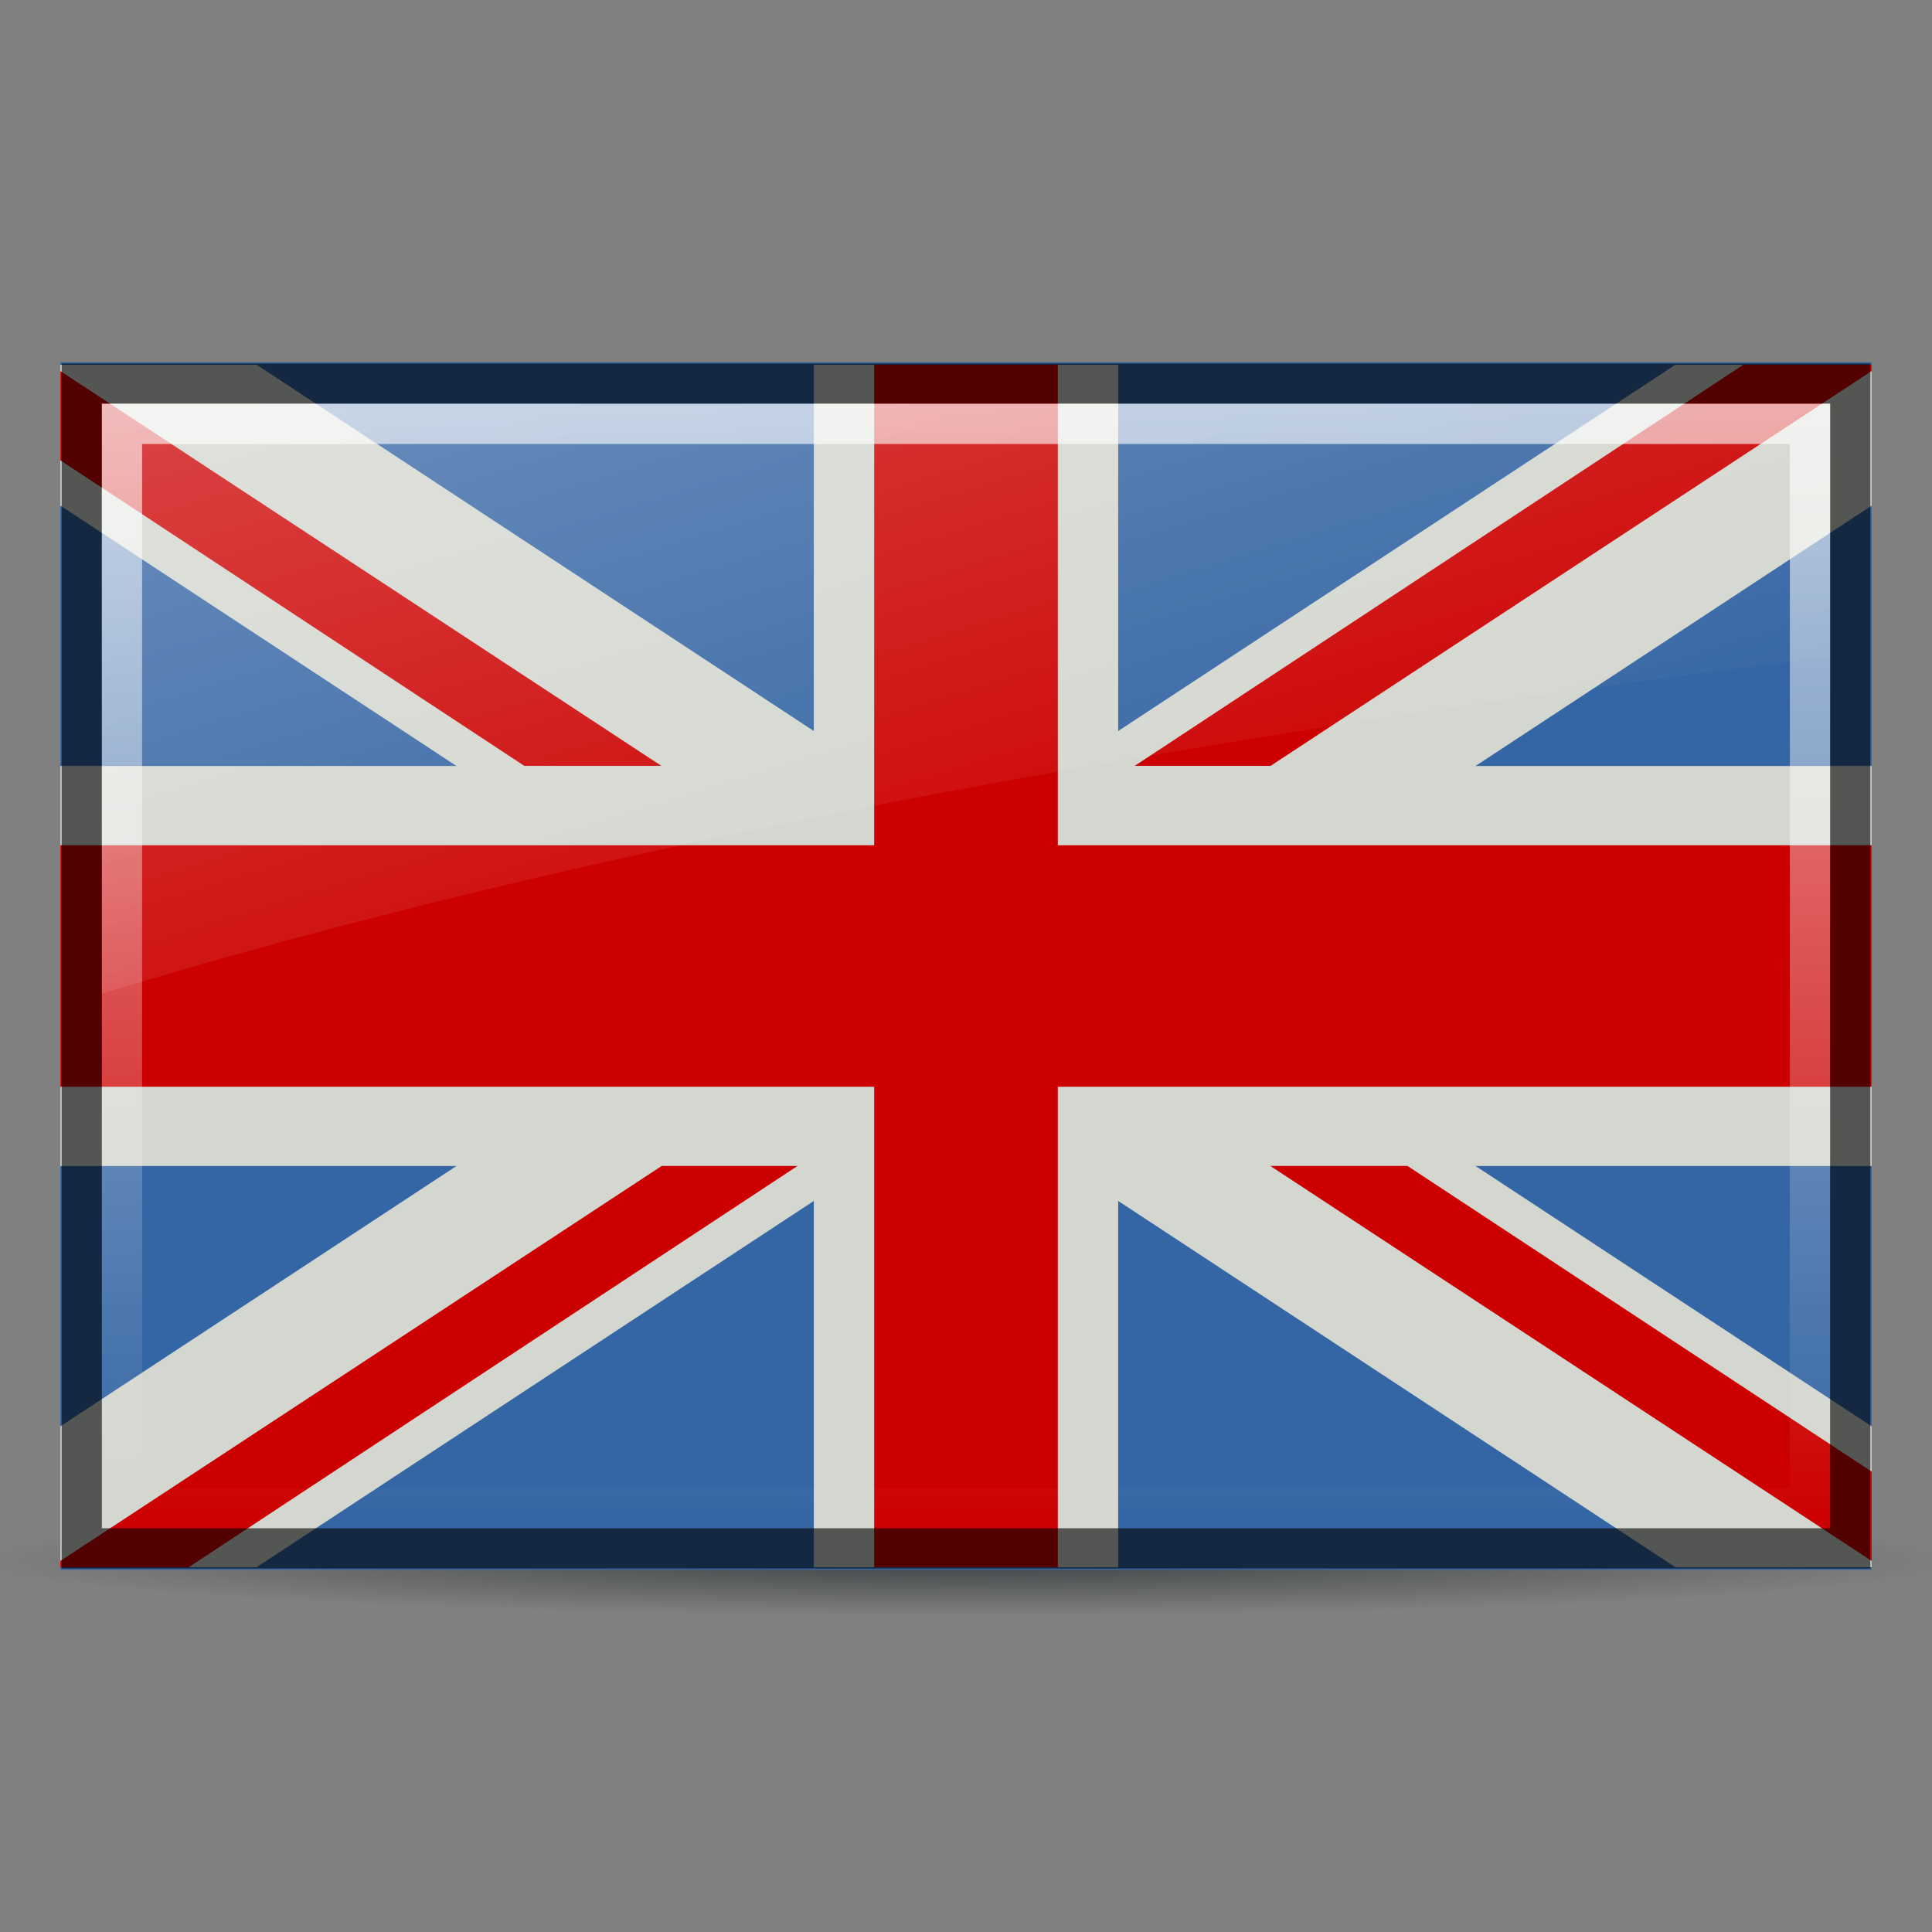 <?xml version="1.0" encoding="UTF-8"?>
<svg viewBox="0 0 48 48" xmlns="http://www.w3.org/2000/svg" xmlns:xlink="http://www.w3.org/1999/xlink">
<rect x="0" y="0" width="48" height="48" fill="#808080" stroke="none"/>
<defs>
<linearGradient id="5" x2="0" y1="10.03" y2="37.969" gradientUnits="userSpaceOnUse">
<stop stop-color="#fff" stop-opacity=".8" offset="0"/>
<stop stop-color="#fff" stop-opacity="0" offset="1"/>
</linearGradient>
<radialGradient id="6" cx="25.391" cy="42.806" r="22.753" gradientTransform="matrix(1 0 0 .112 0 37.998)" gradientUnits="userSpaceOnUse">
<stop stop-color="#2e3436" offset="0"/>
<stop stop-color="#2e3436" stop-opacity="0" offset="1"/>
</radialGradient>
<linearGradient id="7" x1="2.531" x2="15.851" y1="-16.178" y2="27.16" gradientUnits="userSpaceOnUse">
<stop stop-color="#fff" offset="0"/>
<stop stop-color="#fff" stop-opacity="0" offset="1"/>
</linearGradient>
</defs>
<path transform="matrix(1.083 0 0 .532 -3.511 16.012)" d="m48.144 42.806a22.753 2.556 0 1 1-45.506 0 22.753 2.556 0 1 1 45.506 0z" fill="url(#6)" opacity=".8"/>
<rect x="1.5" y="9" width="45" height="30" fill="#3465a4"/>
<path d="m1.5 9.062v3.5l40.125 26.375h4.875v-3.5l-40.125-26.375h-4.875z" fill="#d3d7cf"/>
<path d="m41.625 9.062-40.125 26.375v3.5h4.875l40.125-26.375v-3.5h-4.875z" fill="#d3d7cf"/>
<path d="m43.312 9.062-15.125 9.969h3.375l14.938-9.812v-0.156h-3.188zm-41.812 0.156v2.219l11.531 7.594h3.406l-14.938-9.812z" fill="#c00"/>
<path d="m20.219 9.062v9.969h-18.719v9.938h18.719v9.969h7.562v-9.969h18.719v-9.938h-18.719v-9.969h-7.562z" fill="#d3d7cf"/>
<path d="m16.438 28.969-14.938 9.812v0.156h3.188l15.125-9.969h-3.375zm15.125 0 14.938 9.812v-2.219l-11.531-7.594h-3.406z" fill="#c00"/>
<path d="m21.719 9.062v11.938h-20.219v6h20.219v11.938h4.562v-11.938h20.219v-6h-20.219v-11.938h-4.562z" fill="#c00"/>
<path d="m2.031 9.531v28.938h43.938v-28.938h-43.938z" fill="none" opacity=".6" stroke="#000"/>
<path d="m3.031 10.531v26.938h41.938v-26.938h-41.938z" fill="none" opacity=".8" stroke="url(#5)"/>
<path d="m2.531 10.031v14.656c11.943-3.639 26.282-6.288 42.938-8.375v-6.281h-42.938z" fill="url(#7)" opacity=".6"/>
</svg>
